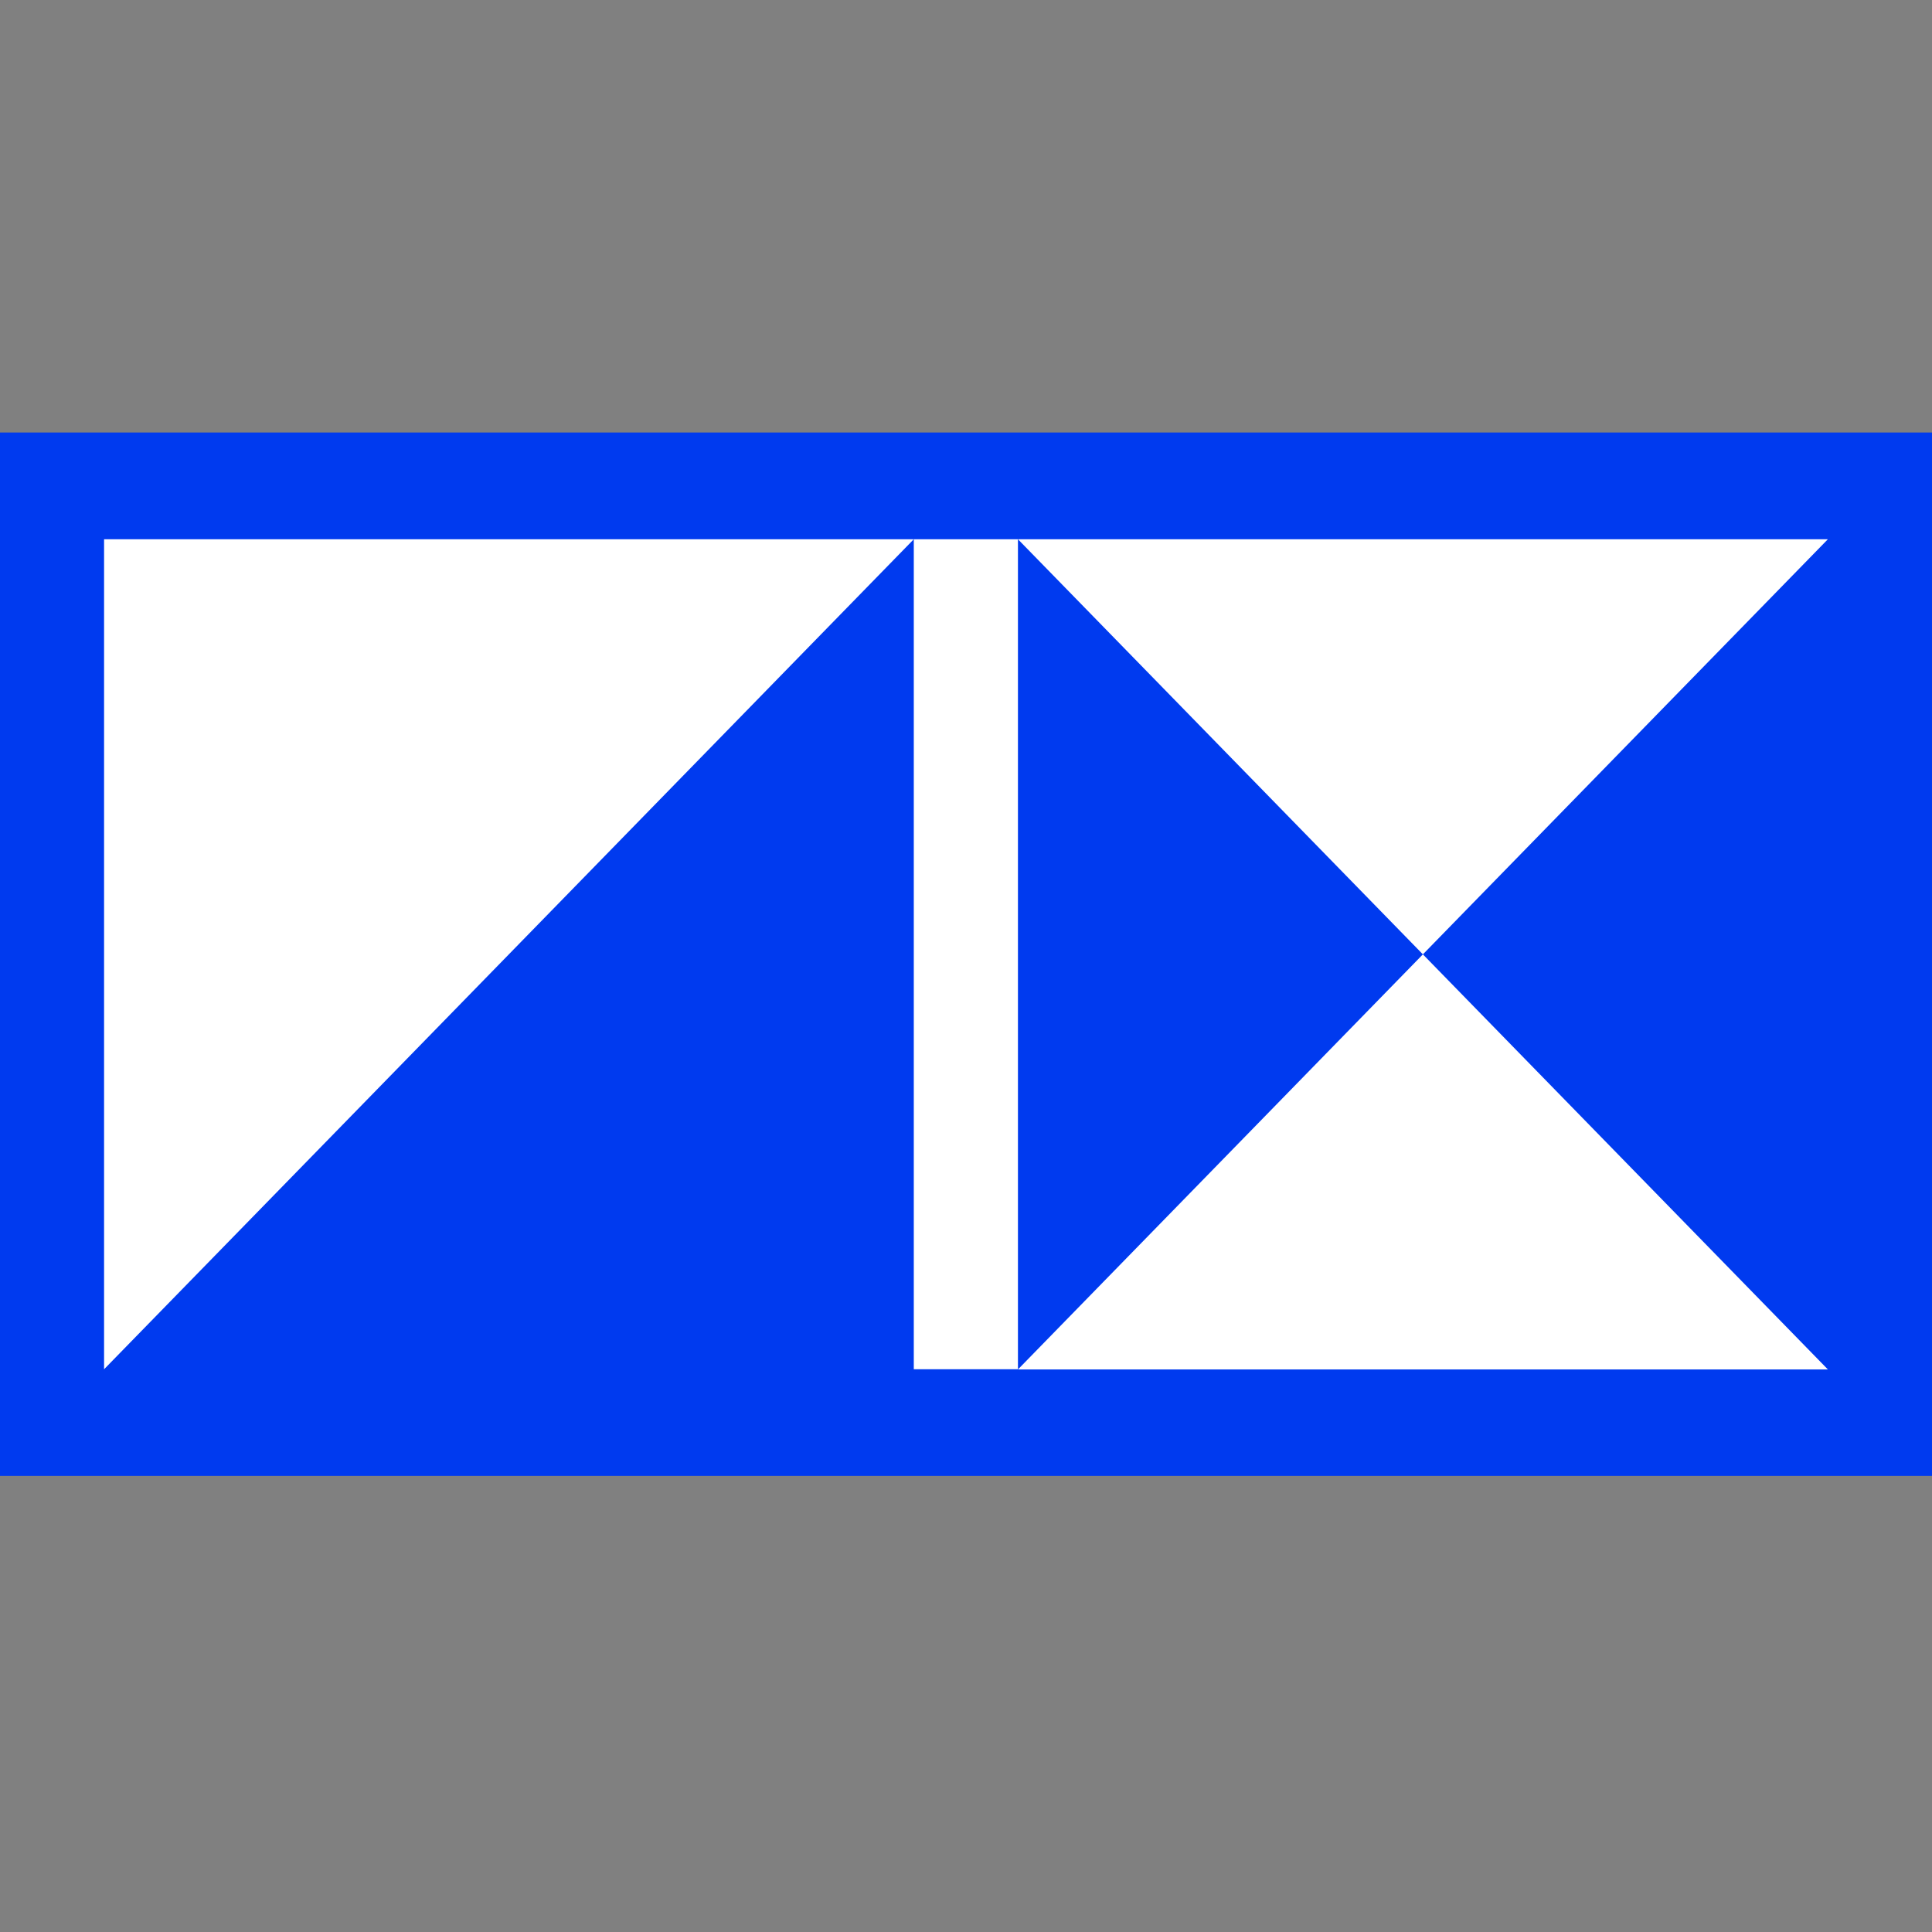 <svg width="45" height="45" viewBox="0 0 45 45" fill="none" xmlns="http://www.w3.org/2000/svg">
<rect x="0" y="0" width="45" height="45" fill="#808080" stroke="none"/>
<path d="M45 34.377V10.074H0V34.377H45Z" fill="#003AEF"/>
<path d="M23.71 31.893H21.284V12.56H23.71V31.893ZM21.284 12.56H2.424V31.893L21.284 12.56ZM23.71 12.56L33.142 22.229L42.575 12.56H23.71ZM42.575 31.897L33.142 22.229L23.71 31.897H42.575Z" fill="white"/>
</svg>
